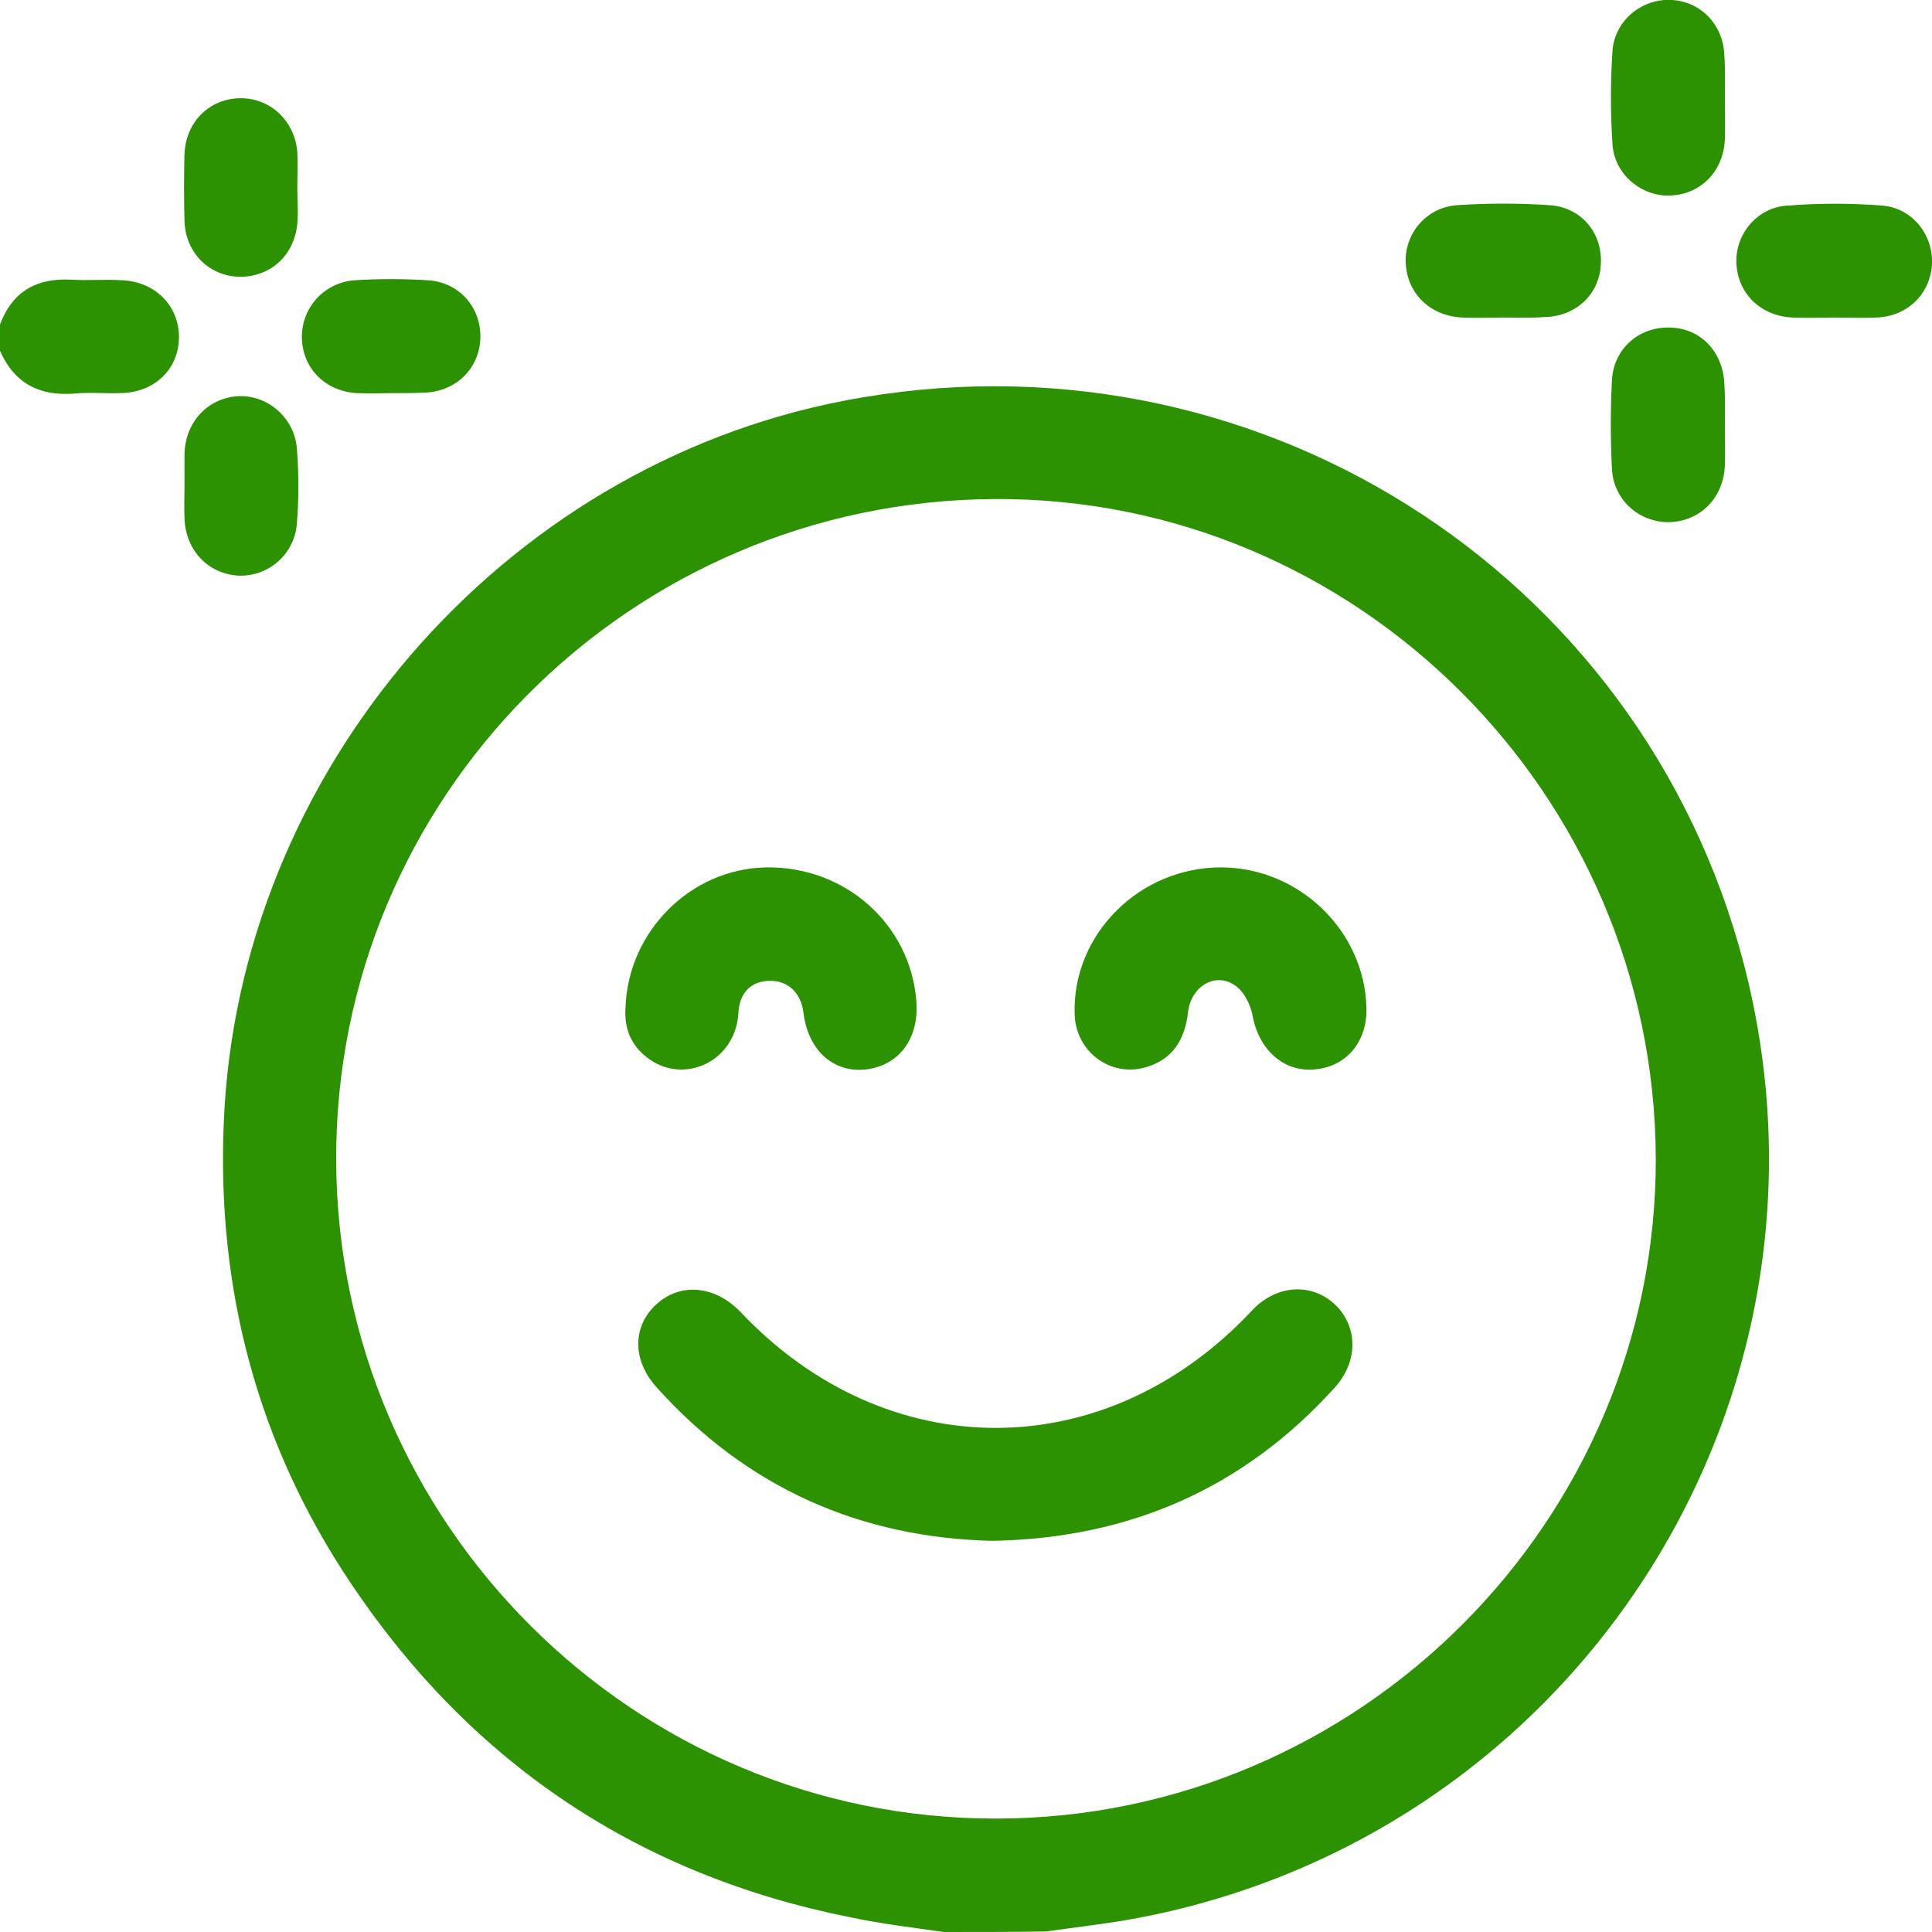 <svg width="30" height="30" viewBox="0 0 30 30" fill="none" xmlns="http://www.w3.org/2000/svg">
<g clip-path="url(#clip0_2525_22213)">
<path d="M14.652 30C14.174 29.93 13.689 29.875 13.211 29.773C9.909 29.116 7.318 27.378 5.447 24.584C3.999 22.424 3.365 20.021 3.475 17.43C3.694 11.998 7.78 7.248 13.11 6.222C19.395 5.009 25.484 8.829 27.081 14.98C28.849 21.798 24.388 28.654 17.414 29.828C17.023 29.89 16.624 29.938 16.233 29.992C15.708 30 15.176 30 14.652 30ZM25.711 17.978C25.687 12.327 21.062 7.717 15.442 7.749C9.776 7.78 5.197 12.382 5.22 18.025C5.244 23.66 9.838 28.247 15.473 28.239C21.116 28.231 25.727 23.613 25.711 17.978Z" fill="#2c9202"/>
<path d="M0 5.04C0.196 4.515 0.579 4.312 1.119 4.343C1.37 4.359 1.628 4.335 1.878 4.351C2.403 4.366 2.779 4.742 2.779 5.235C2.779 5.728 2.403 6.096 1.871 6.104C1.628 6.112 1.385 6.088 1.143 6.112C0.603 6.151 0.219 5.947 0 5.447C0 5.313 0 5.173 0 5.04Z" fill="#2c9202"/>
<path d="M28.489 4.931C28.278 4.931 28.059 4.939 27.848 4.931C27.354 4.915 26.987 4.571 26.963 4.093C26.94 3.647 27.276 3.225 27.746 3.193C28.239 3.154 28.74 3.154 29.233 3.193C29.702 3.233 30.023 3.655 30 4.109C29.968 4.571 29.616 4.915 29.131 4.931C28.92 4.939 28.708 4.931 28.489 4.931Z" fill="#2c9202"/>
<path d="M26.784 1.51C26.784 1.721 26.791 1.94 26.784 2.152C26.768 2.645 26.424 3.012 25.946 3.036C25.492 3.059 25.062 2.707 25.038 2.23C25.007 1.752 25.007 1.275 25.038 0.798C25.069 0.32 25.492 -0.024 25.954 -0.001C26.416 0.023 26.76 0.391 26.776 0.86C26.791 1.079 26.784 1.291 26.784 1.51Z" fill="#2c9202"/>
<path d="M23.332 4.931C23.128 4.931 22.925 4.939 22.721 4.931C22.228 4.915 21.86 4.579 21.829 4.101C21.798 3.64 22.142 3.217 22.628 3.186C23.105 3.154 23.582 3.154 24.06 3.186C24.553 3.217 24.882 3.616 24.858 4.093C24.842 4.563 24.475 4.915 23.982 4.923C23.762 4.939 23.551 4.931 23.332 4.931Z" fill="#2c9202"/>
<path d="M26.784 6.605C26.784 6.809 26.791 7.012 26.784 7.216C26.768 7.725 26.408 8.093 25.923 8.108C25.453 8.116 25.054 7.764 25.03 7.279C25.007 6.825 25.007 6.363 25.03 5.909C25.054 5.408 25.461 5.064 25.946 5.087C26.416 5.103 26.76 5.471 26.776 5.971C26.791 6.183 26.784 6.394 26.784 6.605Z" fill="#2c9202"/>
<path d="M2.865 7.545C2.865 7.38 2.865 7.216 2.865 7.044C2.88 6.551 3.225 6.183 3.694 6.152C4.148 6.128 4.571 6.48 4.61 6.965C4.641 7.357 4.641 7.748 4.61 8.132C4.571 8.617 4.156 8.961 3.694 8.938C3.225 8.907 2.88 8.539 2.865 8.046C2.857 7.881 2.865 7.709 2.865 7.545Z" fill="#2c9202"/>
<path d="M4.617 2.912C4.617 3.1 4.633 3.288 4.617 3.468C4.571 3.976 4.187 4.313 3.694 4.297C3.224 4.274 2.872 3.906 2.864 3.413C2.856 3.084 2.856 2.747 2.864 2.419C2.872 1.918 3.224 1.55 3.694 1.526C4.171 1.503 4.571 1.855 4.617 2.356C4.625 2.536 4.617 2.724 4.617 2.912Z" fill="#2c9202"/>
<path d="M6.066 6.105C5.901 6.105 5.737 6.113 5.565 6.105C5.072 6.089 4.704 5.737 4.688 5.26C4.672 4.798 5.017 4.391 5.502 4.352C5.878 4.328 6.261 4.328 6.645 4.352C7.138 4.383 7.474 4.782 7.459 5.252C7.443 5.721 7.083 6.081 6.59 6.097C6.418 6.105 6.238 6.105 6.066 6.105Z" fill="#2c9202"/>
<path d="M15.411 23.926C13.361 23.879 11.6 23.104 10.199 21.546C9.815 21.124 9.815 20.591 10.199 20.247C10.575 19.91 11.107 19.965 11.498 20.372C13.768 22.775 17.165 22.775 19.434 20.357C19.802 19.957 20.342 19.91 20.71 20.239C21.086 20.576 21.102 21.131 20.726 21.546C19.317 23.104 17.548 23.887 15.411 23.926Z" fill="#2c9202"/>
<path d="M18.972 13.469C20.177 13.477 21.187 14.455 21.218 15.645C21.234 16.177 20.905 16.568 20.404 16.607C19.919 16.646 19.543 16.286 19.45 15.77C19.418 15.598 19.316 15.394 19.175 15.3C18.87 15.089 18.495 15.316 18.448 15.715C18.401 16.13 18.221 16.443 17.806 16.568C17.25 16.74 16.702 16.333 16.687 15.746C16.648 14.51 17.696 13.461 18.972 13.469Z" fill="#2c9202"/>
<path d="M9.713 15.645C9.752 14.463 10.723 13.493 11.889 13.469C13.117 13.446 14.135 14.346 14.229 15.543C14.276 16.13 13.955 16.553 13.431 16.608C12.93 16.655 12.546 16.302 12.476 15.723C12.437 15.418 12.241 15.23 11.959 15.23C11.677 15.23 11.482 15.402 11.466 15.731C11.419 16.483 10.636 16.835 10.089 16.451C9.807 16.256 9.689 15.982 9.713 15.645Z" fill="#2c9202"/>
</g>
<defs>
<clipPath id="clip0_2525_22213">
<rect width="30" height="30" fill="white"/>
</clipPath>
</defs>
</svg>
